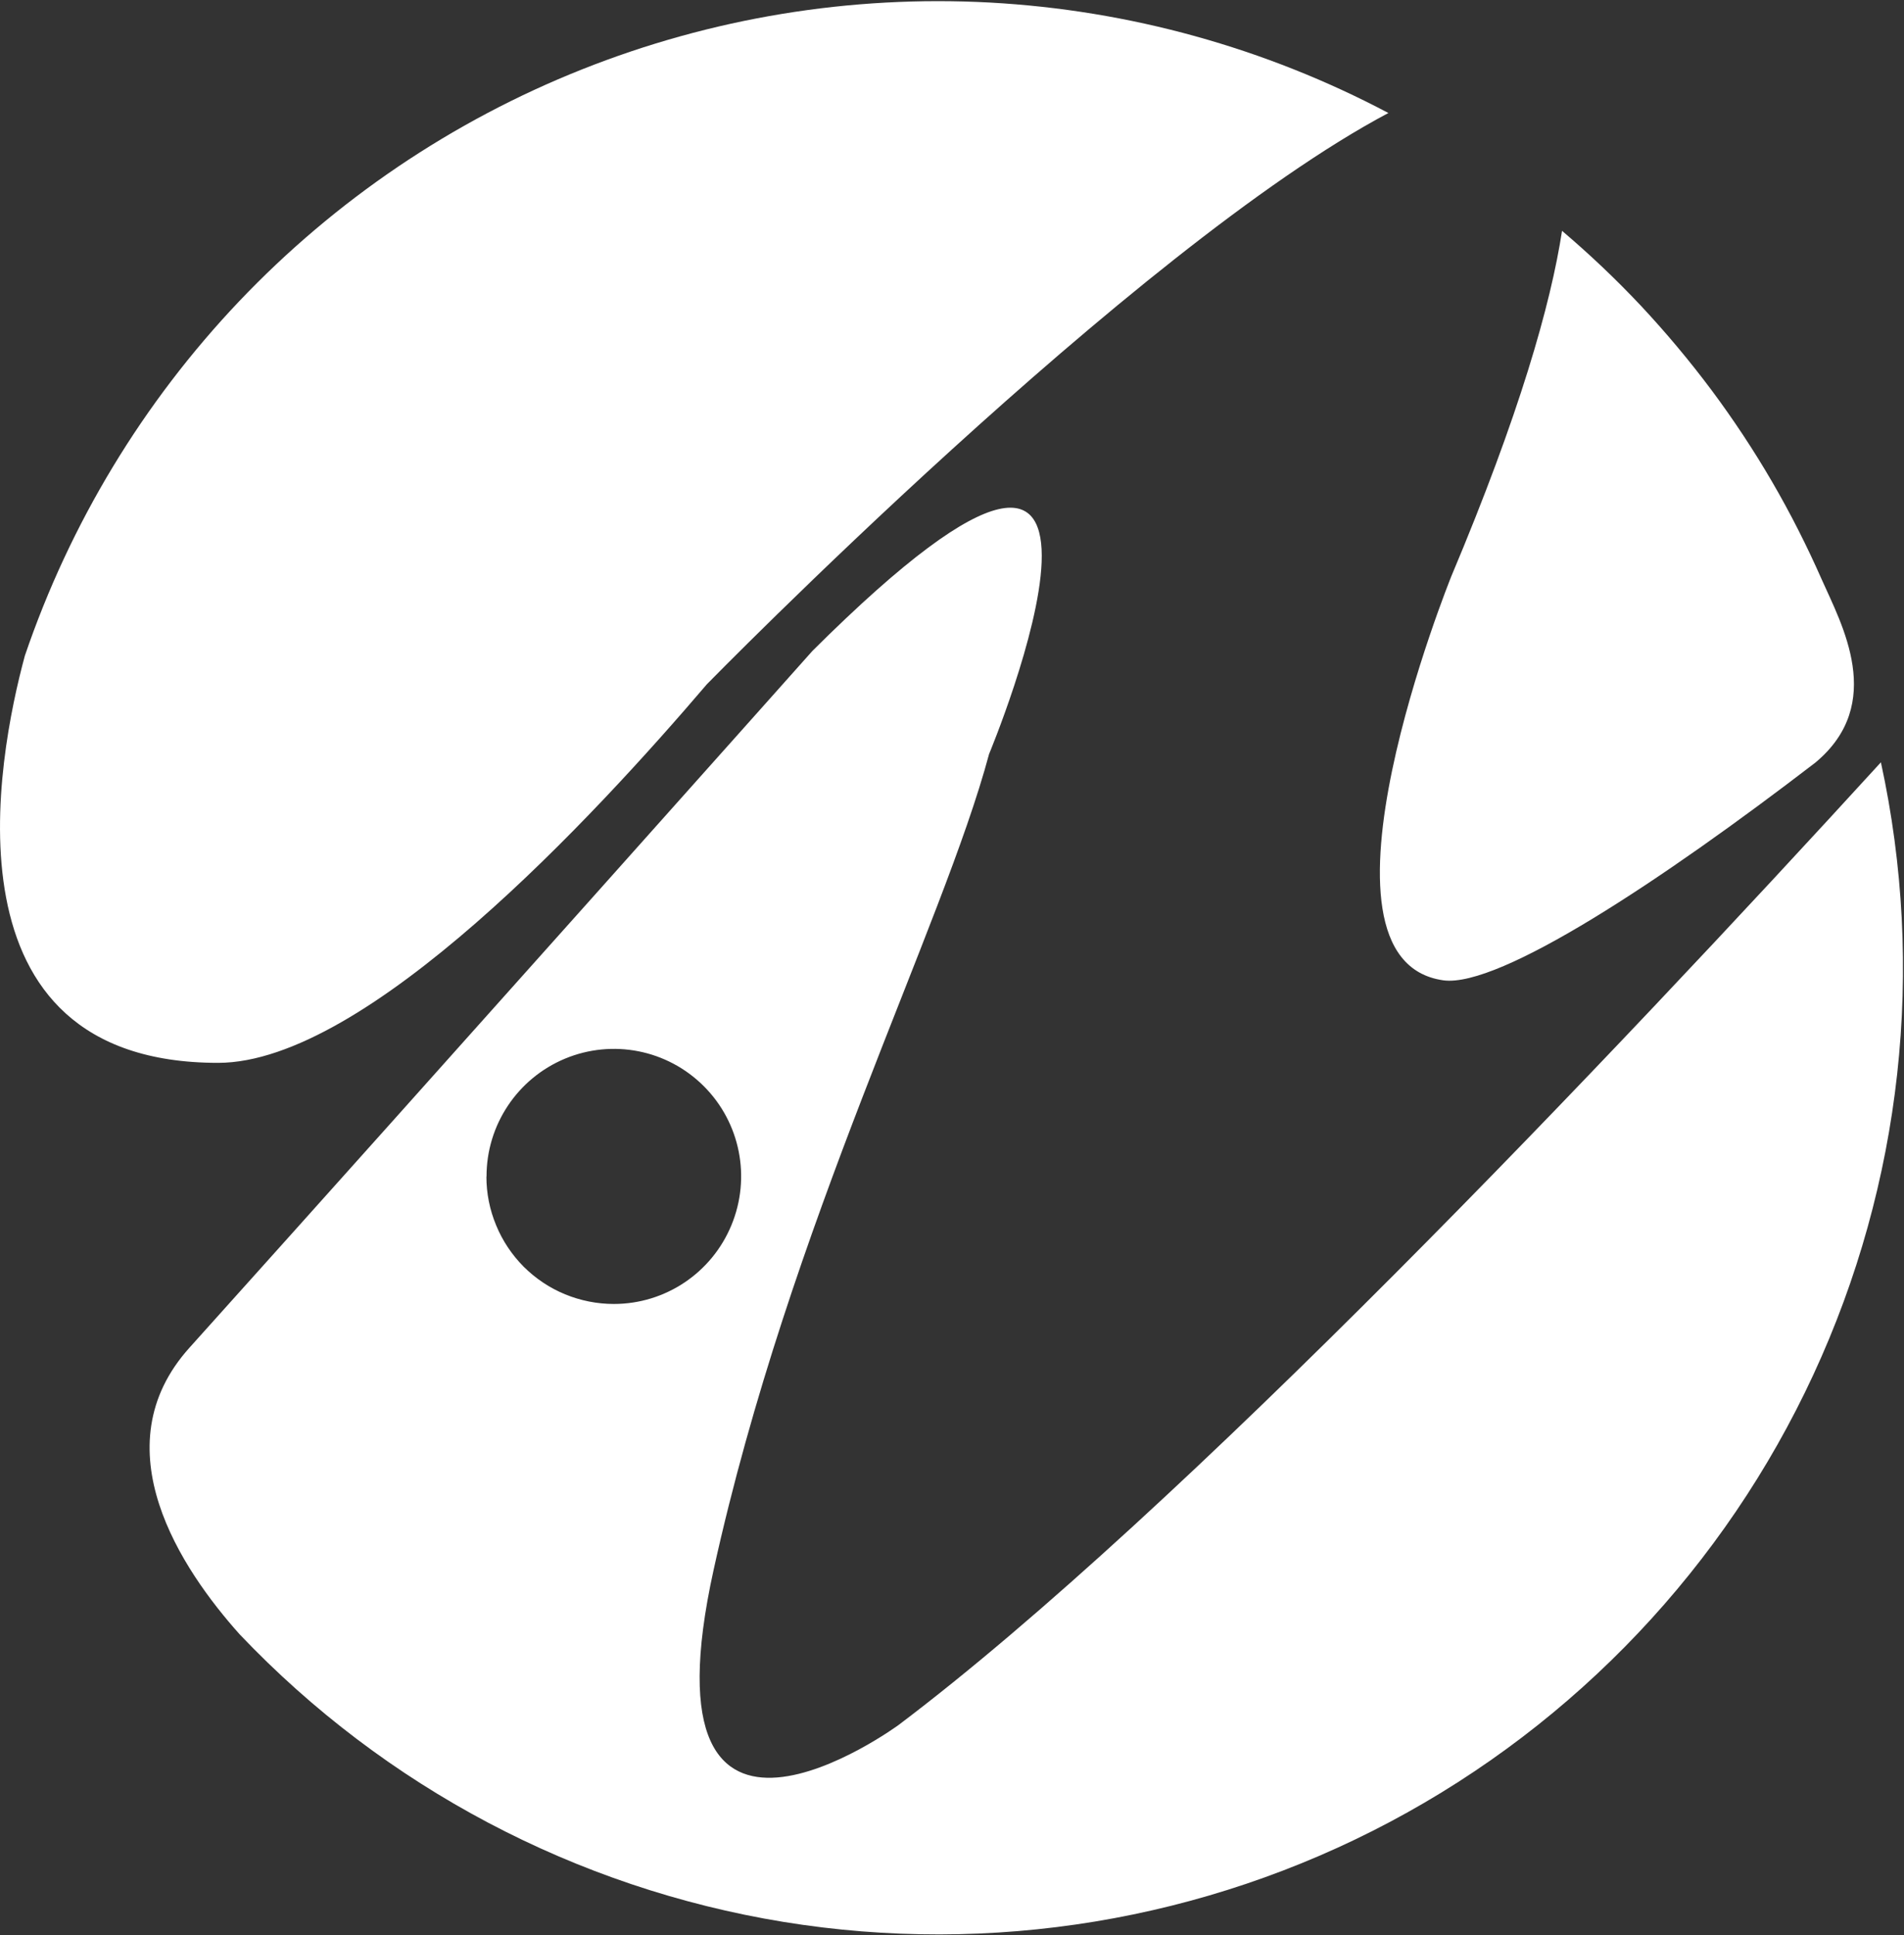 <svg version="1.2" xmlns="http://www.w3.org/2000/svg" viewBox="0 0 1500 1524" width="1500" height="1524">
	<rect x="0" y="0" width="1500" height="1524" fill="#333333" stroke="none"/>
	<title>header-logo-white-svg</title>
	<style>
		.s0 { fill: #ffffff } 
	</style>
	<path id="Layer" fill-rule="evenodd" class="s0" d="m1481.8 600.4c35.3 162.3 16.6 331.7-53.2 482.3-69.8 150.7-186.9 274.3-333.3 352.1-146.5 77.8-314.4 105.5-478 78.9-163.6-26.7-314.1-106.2-428.4-226.4-45.8-51.1-110.5-147.3-39.5-226 200.9-223.5 490.7-548.7 490.7-548.7 295.9-294.6 139.1 81.3 139.1 81.3-36.5 136.5-156.8 369.3-217 642.5-60.2 273.1 145.7 122.2 145.7 122.2 221.1-166.7 562.9-527.4 773.9-758.2zm-1098.6 326.3c0 13.2 2.6 26.2 7.7 38.4 5 12.2 12.4 23.2 21.7 32.6 9.4 9.3 20.4 16.7 32.6 21.7 12.2 5 25.2 7.6 38.4 7.6 40.6 0 77.1-24.5 92.6-62 15.6-37.6 7-80.8-21.7-109.5-28.8-28.8-71.9-37.3-109.4-21.7-37.4 15.6-61.9 52.2-61.8 92.9zm-211.4-89.6c-220.6 0-174-240.3-152.2-320.7 35.5-104.2 93.1-199.4 168.8-279.1 75.8-79.7 167.9-142 270-182.6 102.1-40.6 211.7-58.6 321.4-52.7 109.7 6 216.8 35.6 314 87-200.7 106.4-536.9 449.9-536.9 449.9-88.7 103.9-268.3 298.2-385.1 298.2zm971.6-383.3c53.6-127.2 78.3-214 87.2-272 21.9 18.6 42.8 38.4 62.5 59.4 19.6 21 38.1 43.1 55.3 66.1 17.2 23.1 33.1 47.1 47.6 72 14.5 24.9 27.5 50.6 39.1 76.9 15.7 35.4 50.9 97.9-4.9 144.4-120.2 92.3-248.8 177.5-293.1 171.5-116.1-16.3 6.3-318.2 6.3-318.3z"/>
</svg>